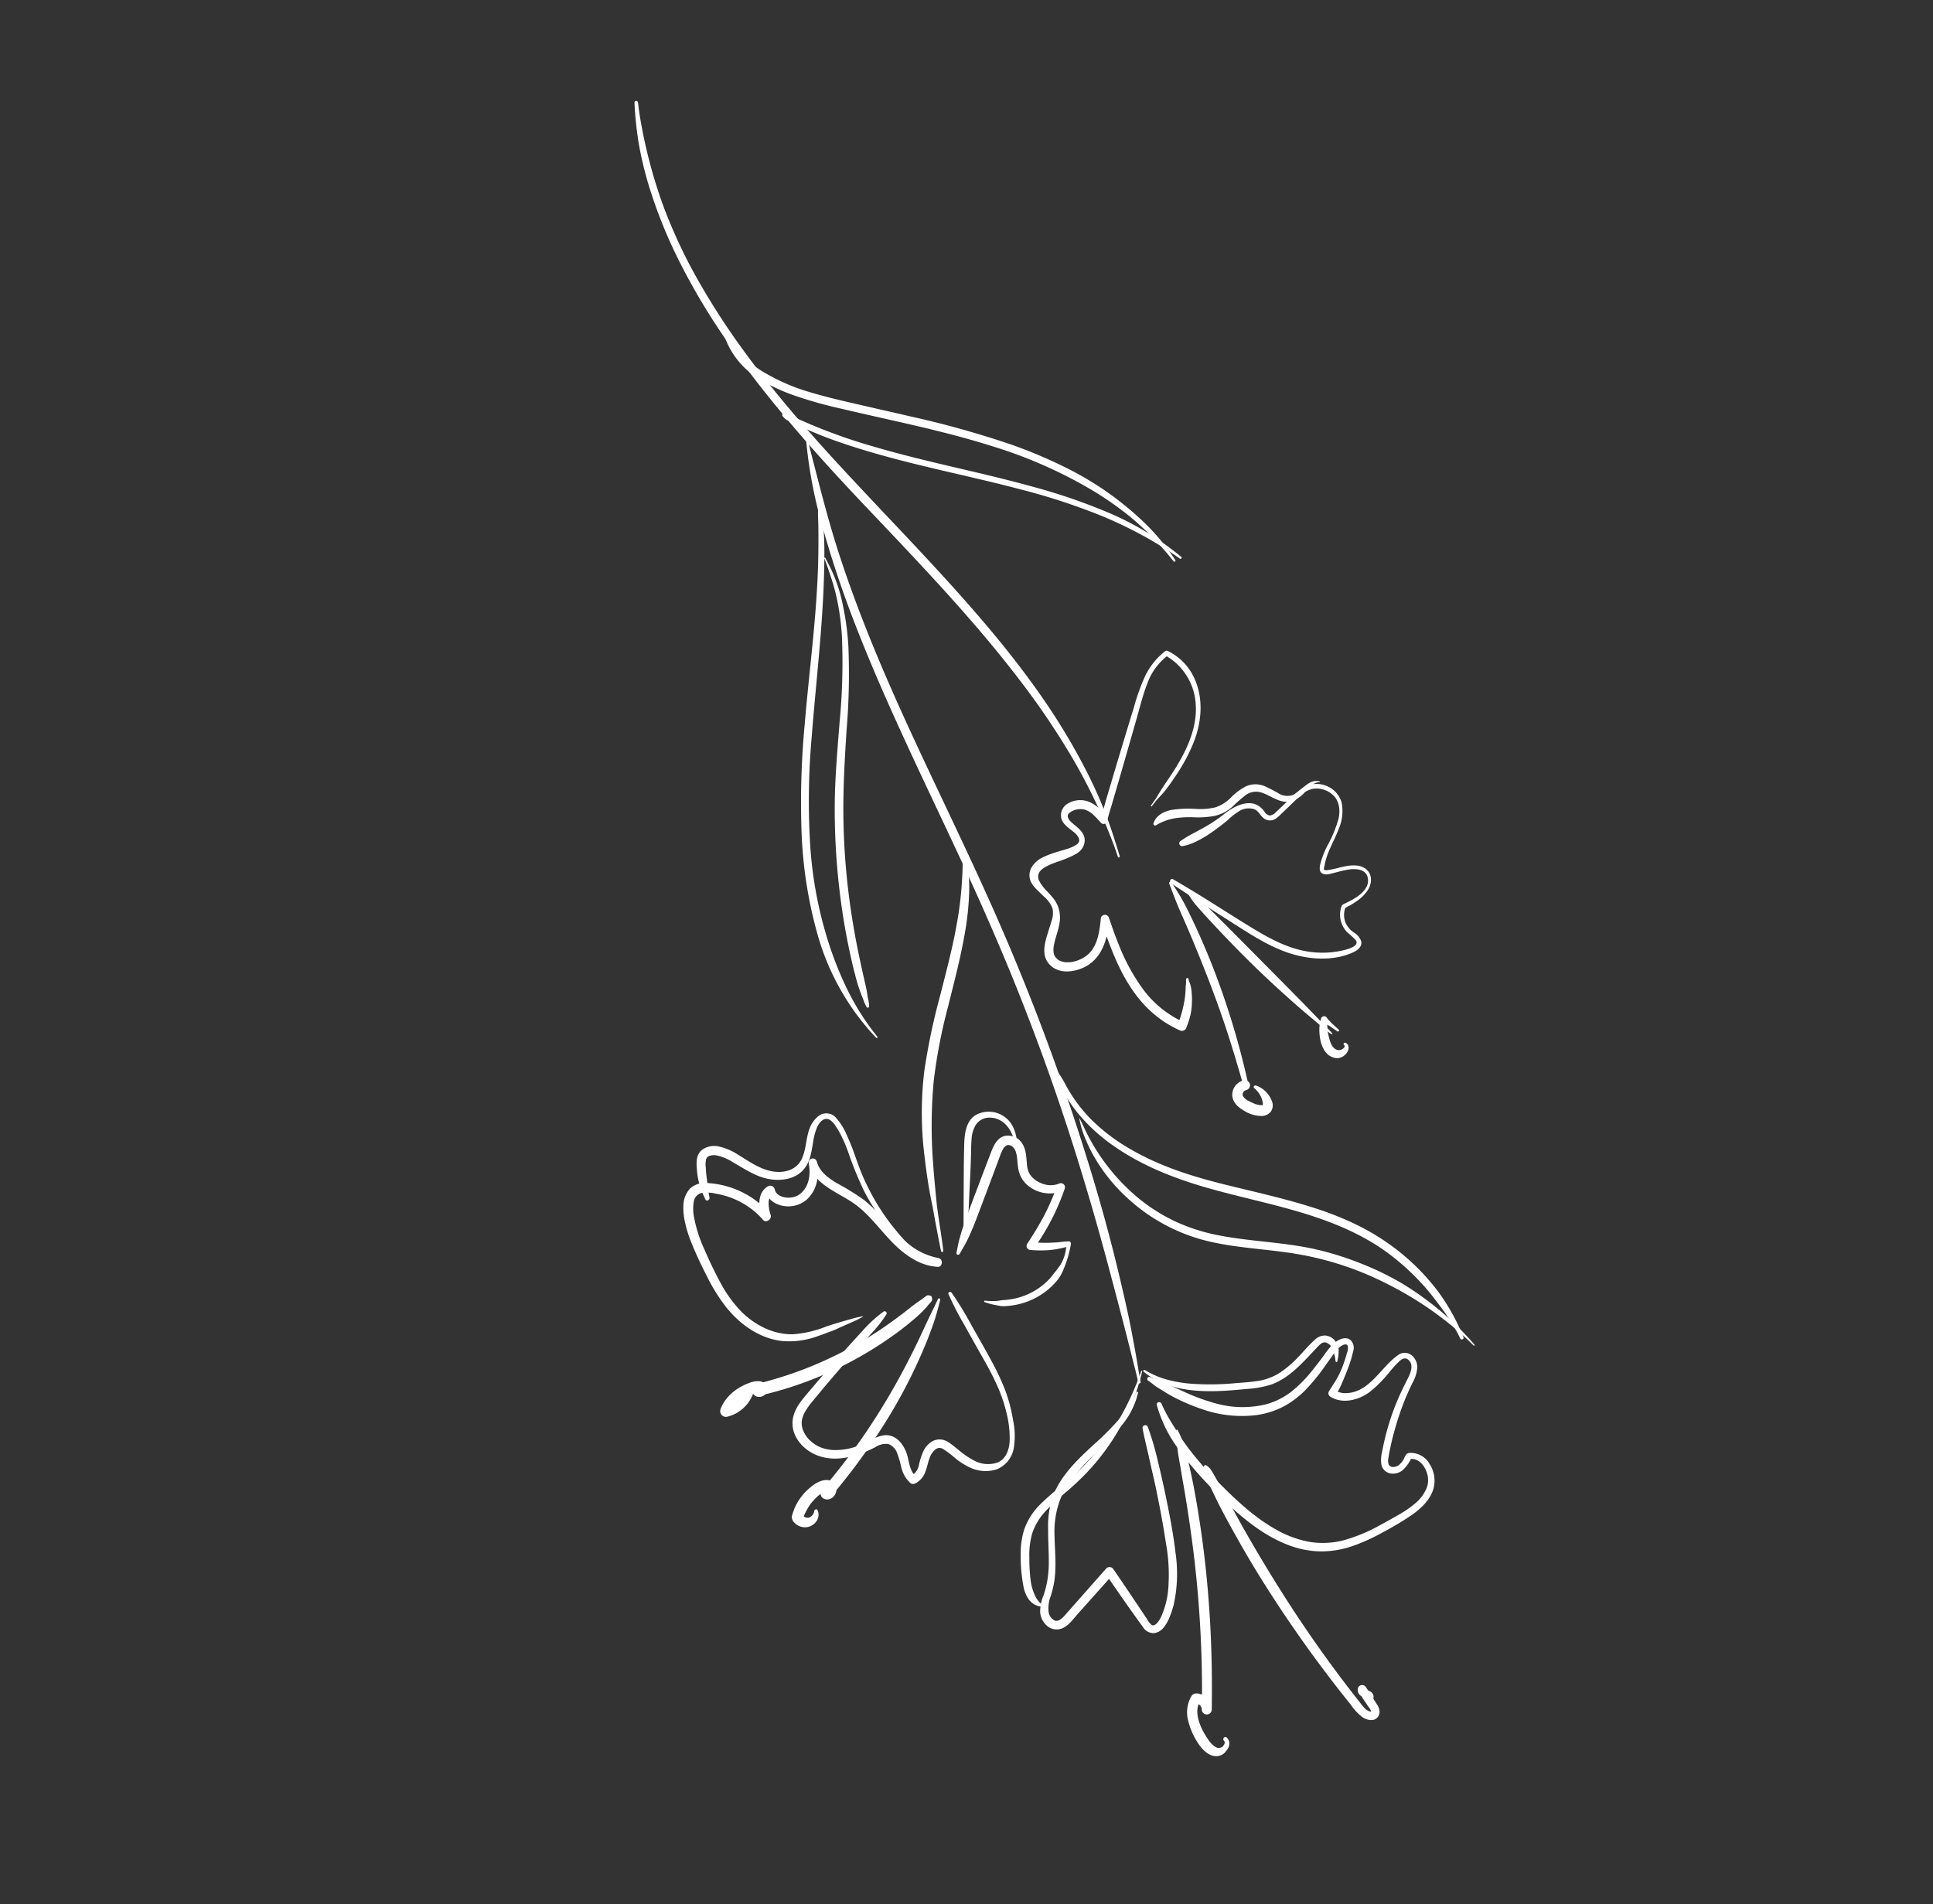 <svg xmlns="http://www.w3.org/2000/svg" xmlns:xlink="http://www.w3.org/1999/xlink" width="541.024" height="533.071" viewBox="0 0 541.024 533.071">
  <rect x="0" y="0" width="541.024" height="533.071" fill="#333333" stroke="none"/>
  <defs>
    <clipPath id="clip-path">
      <rect id="Rectángulo_25" data-name="Rectángulo 25" width="460.549" height="299.414" fill="#fff"></rect>
    </clipPath>
  </defs>
  <g id="Grupo_34" data-name="Grupo 34" transform="translate(127.993 78.18) rotate(25)">
    <g id="Grupo_28" data-name="Grupo 28" transform="matrix(0.951, 0.309, -0.309, 0.951, 36.027, -103.061)" clip-path="url(#clip-path)">
      <path id="Trazado_146" data-name="Trazado 146" d="M.016.033A.017.017,0,0,0,.016,0a.017.017,0,0,0,0,.033" transform="translate(27.171 0)" fill="#fff"></path>
      <path id="Trazado_147" data-name="Trazado 147" d="M.157.837A97.648,97.648,0,0,0,9.123,8.6a103.8,103.8,0,0,0,9.791,6.467A136.172,136.172,0,0,0,40.191,24.96a183.732,183.732,0,0,0,22.907,6.7c7.9,1.8,15.891,3.158,23.917,4.238,8.119,1.094,16.271,1.91,24.436,2.561,8.485.678,16.989,1.134,25.482,1.675,8.74.556,17.478,1.159,26.195,2,8.6.828,17.188,1.862,25.705,3.309a215.68,215.68,0,0,1,25.009,5.647,157.11,157.11,0,0,1,23.722,9.04c1.852.893,3.722,1.8,5.506,2.823a.282.282,0,0,0,.285-.486c-3.671-2.112-7.319-4.207-11.136-6.049s-7.747-3.492-11.736-4.946A180.747,180.747,0,0,0,195.923,44.5c-8.478-1.79-17.067-3.084-25.675-4.064-8.663-.988-17.358-1.689-26.057-2.292-8.677-.6-17.362-1.1-26.04-1.7-8.1-.553-16.2-1.2-24.273-2.1-8-.889-15.971-2.033-23.873-3.557a202.71,202.71,0,0,1-23.192-5.827,143.264,143.264,0,0,1-21.69-8.823A139.735,139.735,0,0,1,5.341,3.718Q3.035,2,.863.13C.382-.286-.315.389.157.837" transform="translate(0 38.36)" fill="#fff"></path>
      <path id="Trazado_148" data-name="Trazado 148" d="M.023.135A130.1,130.1,0,0,0,21.312,16.029c7.572,4.641,15.383,8.895,23.352,12.812C52.658,32.77,60.79,36.41,68.985,39.894c8.31,3.532,16.682,6.91,25.066,10.26,8.342,3.334,16.692,6.645,25,10.062q12.775,5.258,25.339,11,13.027,5.985,25.78,12.555,12.653,6.52,25.006,13.6t24.418,14.6c8.082,5.059,16.161,10.129,24.153,15.33,1.912,1.244,3.874,2.445,5.729,3.77.36.258.7-.338.346-.593-1.945-1.391-3.812-2.9-5.727-4.337s-3.839-2.863-5.769-4.28c-3.829-2.806-7.771-5.459-11.714-8.1q-11.861-7.941-24.181-15.178-12.276-7.2-24.864-13.849T152.091,72q-12.858-6.073-25.977-11.569c-8.272-3.477-16.607-6.8-24.946-10.119C92.847,47,84.52,43.708,76.241,40.289c-8.2-3.389-16.354-6.9-24.39-10.672s-16-7.787-23.743-12.166C20.391,13.087,12.948,8.262,5.479,3.5,3.682,2.352,1.9,1.176.118.012A.079.079,0,0,0,.023.135" transform="translate(98.178 74.01)" fill="#fff"></path>
      <path id="Trazado_149" data-name="Trazado 149" d="M.064.378A21,21,0,0,1,1.858,2.257c.561.661,1.154,1.287,1.734,1.934C4.747,5.48,5.83,6.832,6.927,8.171a96.616,96.616,0,0,1,6,8.329C16.8,22.411,20.117,28.673,23.513,34.86A178.64,178.64,0,0,0,34.5,53.028a97.7,97.7,0,0,0,16.389,17.5c3.061,2.6,6.205,5.139,9.459,7.494.784.568,1.585,1.1,2.36,1.687q1.237.929,2.478,1.85,2.408,1.786,4.836,3.547c.781.57,1.565,1.132,2.368,1.674.29.2.649-.26.378-.49-3.044-2.585-6.24-5-9.326-7.533-1.542-1.267-3.011-2.628-4.512-3.949s-2.984-2.661-4.45-4.02A137.238,137.238,0,0,1,38.4,53.374,150.569,150.569,0,0,1,27.078,35.317c-3.452-6.215-6.8-12.487-10.715-18.431a79.707,79.707,0,0,0-6.352-8.48A43.736,43.736,0,0,0,6.431,4.678,32.349,32.349,0,0,0,2.409,1.418C1.709.963,1.015.51.329.035.124-.106-.118.212.064.378" transform="translate(209.808 129.019)" fill="#fff"></path>
      <path id="Trazado_150" data-name="Trazado 150" d="M6.156,50.091c6.915-1.126,13.793-2.441,20.681-3.717,6.285-1.166,12.7-2.287,18.406-5.316,4.833-2.565,9.373-6.582,11.443-11.756.473-1.182.675-2.748-.488-3.6a4.621,4.621,0,0,0-3.246-.42,6.51,6.51,0,0,1-3.5-.4,5.845,5.845,0,0,1-2.631-2.41,1.155,1.155,0,0,1-.25-.7,9.055,9.055,0,0,1,.411-1.226c.241-.786.461-1.579.625-2.385a11.043,11.043,0,0,0,.11-4.322c-.443-2.267-2.267-4.243-4.723-3.82-2.335.4-3.927,2.6-5.183,4.417a25.329,25.329,0,0,1-2.247,3.224c-.14.148-.441.486-.679.423-.263-.068-.536-.654-.671-.868a18.958,18.958,0,0,1-1.054-1.872c-1.286-2.665-1.907-5.577-3.031-8.3A12.521,12.521,0,0,0,25.62.976a7.114,7.114,0,0,0-6.13-.52,7.212,7.212,0,0,0-4.65,5.176,29.313,29.313,0,0,0-.488,4.875c-.107,1.7-.2,3.391-.32,5.084a2.533,2.533,0,0,1-.629,1.8,2.081,2.081,0,0,1-1.667.248,5.633,5.633,0,0,0-3.729.316C5.4,19.376,4.3,22.74,3.857,25.48A42.1,42.1,0,0,1,2.9,30.2c-.45,1.609-.974,3.2-1.512,4.785-.255.749-.518,1.494-.753,2.252-.245.791-.415,1.59-.608,2.395a.784.784,0,0,0,1.426.6,15.43,15.43,0,0,0,1.242-2.02A22.78,22.78,0,0,0,3.7,35.727a33.568,33.568,0,0,0,1.2-4.566c.311-1.614.6-3.228.806-4.86a17.378,17.378,0,0,1,.759-4.432,5.188,5.188,0,0,1,2.56-2.818c1.129-.46,2.327.1,3.489.058a2.845,2.845,0,0,0,2.723-2.2,10.473,10.473,0,0,0,.228-2.09q.077-1.334.153-2.668c.092-1.59.14-3.191.29-4.776a7.053,7.053,0,0,1,1.344-3.82,6.776,6.776,0,0,1,5.386-2.433c2.406.075,4.28,1.774,5.456,3.752A34.511,34.511,0,0,1,31,12.62,26.387,26.387,0,0,0,32.541,16.7c.471.953,1.291,2.761,2.6,2.54,1.191-.2,1.884-1.6,2.476-2.515.691-1.073,1.357-2.167,2.138-3.178C41,11.94,43.183,9.959,45.3,11.366c2.44,1.625,1.877,5.021,1.136,7.381-.238.759-.53,1.5-.8,2.247a2.128,2.128,0,0,0-.263,1.053,3.622,3.622,0,0,0,.438.934,6.942,6.942,0,0,0,2.346,2.448A7.369,7.369,0,0,0,51.542,26.5a26.733,26.733,0,0,1,3.246-.022c2.58.5-1.038,5.176-1.8,6.134a25.641,25.641,0,0,1-5.874,5.4C42.1,41.363,36.29,42.75,30.466,43.931c-6.585,1.334-13.207,2.493-19.78,3.885-1.622.343-3.241.714-4.861,1.071-.8.175-.446,1.331.331,1.2" transform="translate(252.866 46.48)" fill="#fff"></path>
      <path id="Trazado_151" data-name="Trazado 151" d="M26.471.012c-2.928,1.512-1.764,5.374-2.923,7.9a4.629,4.629,0,0,1-3.173,2.372,40.288,40.288,0,0,0-4.37,1.229,6.664,6.664,0,0,0-3.624,3.369,15.874,15.874,0,0,0-1.008,5.363,10.91,10.91,0,0,1-1.317,4.974,18.21,18.21,0,0,1-3.664,4.024,32.414,32.414,0,0,0-4.748,4.775c-1.342,1.8-2.223,4.165-1.2,6.32a.488.488,0,0,0,.884-.115,14.7,14.7,0,0,1,2.41-4.881,26.728,26.728,0,0,1,3.972-4.112,25.146,25.146,0,0,0,3.81-4.1,11.162,11.162,0,0,0,1.89-5.171,46.013,46.013,0,0,1,.513-5.068,4.905,4.905,0,0,1,2.531-3.382c2.495-1.309,5.832-1.222,7.721-3.656a7.937,7.937,0,0,0,1.272-5.039C25.456,3.28,25.336,1.3,26.6.184c.1-.085-.027-.226-.133-.172" transform="translate(243.544 47.345)" fill="#fff"></path>
      <path id="Trazado_152" data-name="Trazado 152" d="M27.116,35.533c-.072-.918-.188-1.847-.19-2.768s.013-1.844-.058-2.768c-.14-1.834-.391-3.649-.7-5.462a49.3,49.3,0,0,0-2.751-10.269c-2.34-5.781-6.453-10.9-12.394-13.208A15.727,15.727,0,0,0,.75.687a.706.706,0,0,0-.5.5,19.749,19.749,0,0,0,.691,9.086,58.246,58.246,0,0,0,3.619,8.405q4.571,9.383,9.216,18.732,1.3,2.6,2.593,5.2c.866,1.737,1.865,3.462,2.575,5.269l1.269-1.269a14.071,14.071,0,0,0-3.467-.565,8.763,8.763,0,0,0-3.661.709,6.73,6.73,0,0,0-3.656,4.215,3.8,3.8,0,0,0,1.68,4.443c1.442.741,3.151.426,4.695.325a5.882,5.882,0,0,1,2.112.123,1.92,1.92,0,0,1,.7.381,1.951,1.951,0,0,1,.361.4,1.684,1.684,0,0,1,.1.37c.007.035.017.165,0,0a1.516,1.516,0,0,1,.01.153c0,.132,0,.261-.012.393,0,.042-.028.182,0-.008-.013.08-.03.162-.048.241-.012.055-.025.11-.04.163-.082.3.108-.291-.047.117-.06.157-.093.316-.14.478s-.1.3-.157.446c-.022.062-.047.122-.072.182.09-.22-.037.082-.045.1-.593,1.281-1.384,2.446-2.07,3.676a25.116,25.116,0,0,0-1.99,4.128,6.961,6.961,0,0,0-.212,4.21,4.409,4.409,0,0,0,3.263,3.018,10.241,10.241,0,0,0,2.287.258c.771.012,1.56.025,2.358.048a8.276,8.276,0,0,1,4.153.811,6.419,6.419,0,0,1,2.2,2.775q.235.437.446.884c.04.083.08.167.118.251l.025.052c-.08-.187-.052-.117.087.207.078.168.168.333.25.5.313.635.611,1.277.924,1.914,1.152,2.347,2.718,4.96,5.542,5.391,3.97.6,6.941-2.8,8.2-6.2,1.5-4.08.092-8.315-2.24-11.773-.571-.846-1.187-1.66-1.807-2.47q-.8.8-1.6,1.6c8.788,4.723,18.2,9.518,28.455,9.136a30.324,30.324,0,0,0,8.737-1.624,1.294,1.294,0,0,0,.894-1.575,27.984,27.984,0,0,0-1.537-3.394A17.29,17.29,0,0,0,72.9,68.176a22.77,22.77,0,0,0-2.36-2.383,9.936,9.936,0,0,0-1.389-1.041c-.488-.3-1.093-.518-1.545-.858-.37-.278-.728.346-.363.62a6.874,6.874,0,0,1,.994,1.162c.346.425.693.838,1.051,1.254a21.059,21.059,0,0,1,1.845,2.506,32.7,32.7,0,0,1,2.948,5.757q.447-.787.894-1.575a29.109,29.109,0,0,1-14.437,1.106,55.163,55.163,0,0,1-13.583-4.46c-2.49-1.142-4.9-2.415-7.309-3.712a1.2,1.2,0,0,0-1.419.183,1.17,1.17,0,0,0-.183,1.419c2.225,2.909,4.8,6.417,4.273,10.23a9.522,9.522,0,0,1-1.777,4.23,8.081,8.081,0,0,1-.793.878,4.443,4.443,0,0,1-.833.674c-.145.093-.295.182-.446.263-.077.04-.153.075-.23.115-.355.183.13-.045-.09.043a5.03,5.03,0,0,1-.535.178c-.08.022-.162.042-.243.058-.058.013-.411.052-.142.03a7.9,7.9,0,0,1-.866,0c-.236,0,.01,0,.057.01-.078-.015-.157-.028-.235-.045-.152-.033-.3-.082-.448-.127-.281-.088.178.108-.152-.063-.107-.055-.213-.112-.316-.173s-.2-.135-.3-.2c-.25-.163.153.13.008,0-.058-.05-.117-.1-.175-.15a6.388,6.388,0,0,1-.591-.61c-.067-.078-.27-.341-.107-.123-.1-.133-.2-.268-.291-.406a16.723,16.723,0,0,1-.968-1.63c-.62-1.162-1.144-2.376-1.834-3.5a9.972,9.972,0,0,0-2.631-3.066,8.322,8.322,0,0,0-3.636-1.544c-1.432-.265-2.9-.22-4.33-.42a10.128,10.128,0,0,1-2.01-.468c-.068-.025-.135-.05-.2-.077.168.068-.037-.017-.077-.037-.137-.07-.271-.14-.4-.22-.067-.042-.35-.261-.17-.108-.127-.108-.233-.23-.353-.345-.038-.037-.142-.185.007.013a1.959,1.959,0,0,1-.118-.165c-.085-.135-.162-.271-.238-.411-.092-.167.062.182-.005,0-.032-.093-.065-.183-.092-.278-.045-.15-.072-.3-.1-.456.062.288,0,0-.005-.125s-.007-.253,0-.381c0-.145.018-.29.032-.435.02-.2-.07.325,0,.007.018-.082.03-.165.047-.246a11.917,11.917,0,0,1,.556-1.78c.033-.087.068-.173.1-.261.015-.037.108-.258.042-.1-.08.188.07-.158.068-.155.032-.072.063-.142.095-.212.148-.321.3-.638.461-.953.321-.64.675-1.261,1-1.9.068-.137.123-.278.188-.418-.1.215-.007.028.013-.01.082-.157.152-.318.226-.476.155-.328.306-.658.45-.989a17.892,17.892,0,0,0,.738-1.907c.08-.26.147-.523.2-.789a4.532,4.532,0,0,0,.092-.495c.005-.048-.008-.611-.008-.37,0,.153.012-.127.012-.158a4.2,4.2,0,0,0-1.212-2.931c-1.091-1.084-2.688-1.151-4.133-1.089-.753.032-1.507.1-2.262.065a2.461,2.461,0,0,1-1.456-.445.873.873,0,0,1-.36-.61,1.787,1.787,0,0,1,.017-.688,4.762,4.762,0,0,1,.9-1.982,5.01,5.01,0,0,1,1.477-1.337,6.015,6.015,0,0,1,2.908-.638c1.033,0,2.075.1,3.1.185a1.038,1.038,0,0,0,.891-1.55c-.908-1.464-1.614-3.068-2.388-4.6Q17.3,40.212,16.156,37.94q-2.311-4.589-4.646-9.165c-1.542-3.019-3.074-6.042-4.626-9.056-1.4-2.73-2.921-5.436-4.047-8.3A17,17,0,0,1,1.629,1.564q-.25.25-.5.5A16.775,16.775,0,0,1,16.917,6.54c4.658,4.517,6.7,11.025,7.886,17.237.365,1.9.615,3.817.943,5.721.168.974.361,1.924.576,2.888.231,1.039.346,2.093.483,3.148.025.193.326.2.311,0" transform="translate(213.252 48.945)" fill="#fff"></path>
      <path id="Trazado_153" data-name="Trazado 153" d="M.181.667C1.939,1.524,3.68,2.4,5.452,3.23c1.75.818,3.541,1.56,5.314,2.327,3.581,1.55,7.135,3.171,10.667,4.828,7.056,3.309,14.031,6.8,20.821,10.635q5.7,3.218,11.295,6.61c-.11-.143-.22-.286-.33-.428a.2.2,0,0,1,0,.118L54.7,26.194a.405.405,0,0,1-.11-.025,1.449,1.449,0,0,0-1.6.653,4.136,4.136,0,0,0,.135,4.688c1.311,1.782,3.527,1.9,5.534,1.437a9.334,9.334,0,0,0,4.9-2.37,3.48,3.48,0,0,0,1.013-2.483,3.08,3.08,0,0,0-1.84-2.478,7.31,7.31,0,0,0-6.179-.163c-.43.18-.438.909.122.889A6.762,6.762,0,0,1,61.219,27.7a4.961,4.961,0,0,1,.46.438c-.065-.068-.035-.062-.048-.172,0,.082,0,.163,0,.246.033-.192.032-.2-.007-.035-.055.158-.053.155.005-.013a2.3,2.3,0,0,1-.137.22c.175-.246-.073.058-.122.1-.07.067-.14.13-.213.192.117-.087.1-.077-.043.028a8.31,8.31,0,0,1-.964.58c-.065.033-.132.065-.2.095l-.03.012c-.223.083-.45.163-.674.241-.428.148-.859.288-1.3.4a3.565,3.565,0,0,1-2.23.038c.415.165-.308-.25.023.015a3.438,3.438,0,0,1-.263-.253c-.107-.125-.108-.125,0,0-.047-.07-.09-.142-.132-.215-.072-.15-.077-.148-.015,0-.032-.078-.058-.16-.083-.24-.028-.1-.083-.378-.05-.118a2.78,2.78,0,0,1-.008-.513c-.02.316.055-.177.082-.253-.088.256.123-.193.163-.253a1.4,1.4,0,0,0,0-1.434l.077.188a1.188,1.188,0,0,0-1.715-.7c-.06.057-.087.058-.078,0l.553.073a221.814,221.814,0,0,0-20-12.219A203.469,203.469,0,0,0,13.021,4.129c-2.03-.819-4.07-1.62-6.144-2.328C4.769,1.08,2.617.549.457.011.078-.084-.2.482.181.667" transform="translate(258.492 96.305)" fill="#fff"></path>
      <path id="Trazado_154" data-name="Trazado 154" d="M.178.892A20.868,20.868,0,0,0,5.557,2c1.839.2,3.682.336,5.526.471q5.486.4,10.977.63c7.376.321,14.774.32,22.153.107,2.1-.062,4.205-.168,6.307-.281s4.227-.165,6.315-.416a.187.187,0,0,0,0-.375c-1.854-.185-3.732-.208-5.591-.3s-3.724-.213-5.586-.29c-3.682-.153-7.361-.325-11.043-.461C27.249.8,19.884.484,12.517.234,10.435.163,8.355.066,6.273.025a24.016,24.016,0,0,0-6.1.386c-.261.063-.212.4,0,.481" transform="translate(263.771 94.381)" fill="#fff"></path>
      <path id="Trazado_155" data-name="Trazado 155" d="M5.835.2l-2.2.02c-.365,0-.724-.02-1.088-.04S1.812.142,1.442.114l.195.025A3.377,3.377,0,0,0,.888,0,.887.887,0,0,0,.118.442a.915.915,0,0,0,0,.9A13.277,13.277,0,0,0,.773,2.5,9.449,9.449,0,0,0,1.73,3.741,15.093,15.093,0,0,0,3.884,5.7,9.394,9.394,0,0,0,6.375,7.028,4.877,4.877,0,0,0,9.4,7.19a4.485,4.485,0,0,0,.929-.4,2.938,2.938,0,0,0,.3-.2,2.715,2.715,0,0,0,.441-.361,3.375,3.375,0,0,0,.438-.591,1.942,1.942,0,0,0,.112-.22,2.622,2.622,0,0,0,.183-.455l-.1.243a2.427,2.427,0,0,0,.187-.628,4.718,4.718,0,0,0,.062-.646,3.5,3.5,0,0,0-.137-.984,1.975,1.975,0,0,0-1.137-1.374,1.351,1.351,0,0,0-.933.023.377.377,0,0,0-.266.411.37.37,0,0,0,.366.325c.037,0,.075,0,.112,0,.1,0-.077-.017,0,0a1.527,1.527,0,0,1,.177.048c.067.022-.09-.05-.048-.02a.252.252,0,0,0,.03.015l.078.045a.208.208,0,0,0,.037.027s-.1-.087-.062-.045c.022.02.043.038.065.06s.083.1.015.013,0-.008.01.017l.047.077c.012.028.057.128.01.015s0,0,0,.025l.025.083a1.324,1.324,0,0,1,.04.2c-.008-.057-.015-.115-.023-.173a2.206,2.206,0,0,1-.007.583c.012-.068.018-.135.03-.2a3.059,3.059,0,0,1-.2.726c.028-.072.06-.143.09-.215a2.771,2.771,0,0,1-.145.29c-.053.1-.125.183-.178.28.053-.068.107-.137.157-.2-.093.112-.172.23-.262.345l.162-.21a2.28,2.28,0,0,1-.395.4l.227-.175a3.568,3.568,0,0,1-.776.446l.283-.12a3.226,3.226,0,0,1-.774.207c.108-.013.218-.028.326-.043a4.535,4.535,0,0,1-1.134-.015l.336.045A5.43,5.43,0,0,1,6.73,4.465l.3.128a10.264,10.264,0,0,1-1.5-.818c-.495-.318-.988-.63-1.457-.989.083.062.162.125.241.187a13.935,13.935,0,0,1-1.451-1.3C2.408,1.206,1.938.762,1.515.262q-.195.744-.391,1.489a3.449,3.449,0,0,0,.689-.266l-.177.073c.355-.083.714-.153,1.069-.23s.7-.152,1.056-.2L5.919.808A.306.306,0,0,0,6.142.467.311.311,0,0,0,5.835.2" transform="translate(315.456 94.339)" fill="#fff"></path>
      <path id="Trazado_156" data-name="Trazado 156" d="M10.583.893A83.49,83.49,0,0,0,19.6,4.137c3.049.983,6.1,1.978,9.156,2.924C34.4,8.807,39.967,10.7,44.926,14a28.766,28.766,0,0,1,6.237,5.3c1.559,1.867,2.713,4.363,1.6,6.743A8.141,8.141,0,0,1,47.549,30.1a23.029,23.029,0,0,1-4.3.724c-1.491.132-3.016.153-4.488.431a4.3,4.3,0,0,0-3.322,2.675,6.209,6.209,0,0,0-.05,3.765,18.789,18.789,0,0,0,1.715,3.734,4.515,4.515,0,0,1,.528,3.917l1.149-.874c-2.666.082-4.575-2.18-6.841-3.226-2.443-1.127-5.519-1.432-7.5.754a10.242,10.242,0,0,0-1.864,3.572,29.709,29.709,0,0,1-1.441,3.476,17.694,17.694,0,0,1-4.532,5.907,12.122,12.122,0,0,1-1.457,1,9.786,9.786,0,0,1-1.431.708,9.225,9.225,0,0,1-3.1.626,7.839,7.839,0,0,1-2.939-.413c-.1-.033-.21-.068-.315-.107,0,0-.4-.162-.177-.065a7.108,7.108,0,0,1-1.357-.774,5.04,5.04,0,0,1-.438-.381,4.161,4.161,0,0,1-.871-1.081,7.113,7.113,0,0,1-.738-1.752,19.329,19.329,0,0,1-.565-4.054q-.312-4.836-.51-9.681-.23-5.483-.331-10.973c-.035-1.867-.038-3.734-.068-5.6a37.369,37.369,0,0,0-.565-5.551.581.581,0,0,0-1.112,0,38.23,38.23,0,0,0-.6,5.134c-.083,1.652-.01,3.326,0,4.98q.038,5.074.185,10.149.145,4.961.4,9.919C.774,50,.76,53.274,2.372,55.882c2.68,4.335,8.532,4.816,12.813,2.8,4.97-2.335,7.869-7.551,9.651-12.49a5.34,5.34,0,0,1,2.028-3.1,4.154,4.154,0,0,1,3.546.145A30.1,30.1,0,0,1,34.1,45.43a8.542,8.542,0,0,0,4.685,1.424,1.248,1.248,0,0,0,1.149-.874,5.794,5.794,0,0,0-.162-4.312c-.473-1.2-1.3-2.48-1.737-3.556a5.409,5.409,0,0,1-.476-2.881c-.03.216.047-.19.045-.185a3.023,3.023,0,0,1,.11-.361c-.075.195.083-.165.083-.165-.018.033.195-.3.112-.192s.177-.193.152-.168.291-.251.158-.15a2.5,2.5,0,0,1,1.009-.413,34.644,34.644,0,0,1,4.218-.41,18.922,18.922,0,0,0,4.706-.906,10.18,10.18,0,0,0,5.756-4.7,7.8,7.8,0,0,0-.393-7.363,20.985,20.985,0,0,0-5.7-5.884,43.867,43.867,0,0,0-7.438-4.666,70.361,70.361,0,0,0-8.555-3.4c-3.412-1.151-6.853-2.213-10.29-3.287A95.921,95.921,0,0,0,10.956.008c-.5-.095-.908.641-.373.884" transform="translate(281.314 222.287)" fill="#fff"></path>
      <path id="Trazado_157" data-name="Trazado 157" d="M59.788,26.511a27.106,27.106,0,0,0-1.569,2.27l-1.364,2.27c-.918,1.527-1.814,3.051-2.648,4.625a31.277,31.277,0,0,1-5.246,7.816c-4.017,3.987-9.922,5.562-15.463,5.263a37.137,37.137,0,0,1-9.777-2.073c-3.091-1.039-6.129-2.273-9.118-3.572a38.428,38.428,0,0,1-8.23-4.573,11.954,11.954,0,0,1-2.951-2.976,3.04,3.04,0,0,1-.3-3.362,10.138,10.138,0,0,1,3.119-2.691,23.3,23.3,0,0,1,3.874-2.062,22.229,22.229,0,0,1,8.625-1.717c.721.005,1.439.048,2.155.123,1.351.142,1.73-1.845.666-2.461a10.33,10.33,0,0,1-2.794-2.152,4.386,4.386,0,0,1-.679-1.087A2.3,2.3,0,0,1,18,18.772l-1.9.774c2.683,1.715,6.184.278,8.065-1.963a7.7,7.7,0,0,0,1.849-4.442,9.364,9.364,0,0,0-1.2-5.119,13.258,13.258,0,0,0-4.04-4.395L19.6,5.645c5.251,3.269,11.588.14,17.1-.545,6.488-.806,12.94,1.226,19.435.593a21.092,21.092,0,0,0,4.91-1.011,14.656,14.656,0,0,0,4.6-2.543c1.1-.9-.325-2.711-1.514-1.962a18.781,18.781,0,0,1-7.6,2.721A40.068,40.068,0,0,1,48,2.869a61.111,61.111,0,0,0-9.977-.395A67.91,67.91,0,0,0,29.138,4.22c-2.783.6-5.829,1.008-8.36-.593a1.183,1.183,0,0,0-1.6.42,1.2,1.2,0,0,0,.418,1.6c2.115,1.524,3.942,3.96,4.032,6.622a5.591,5.591,0,0,1-.212,1.82,2.973,2.973,0,0,1-.245.631,6.876,6.876,0,0,1-.511.859,4.338,4.338,0,0,1-.441.533,6.828,6.828,0,0,1-.678.64,5.468,5.468,0,0,1-.553.385c-.13.078-.26.153-.393.223a2.668,2.668,0,0,0-.285.143,5.886,5.886,0,0,1-.884.27c-.06.013-.12.023-.178.033.177-.028,0,0-.088,0-.138,0-.275.01-.413,0-.078,0-.157-.01-.233-.017.128.012.1.02-.012-.007-.152-.037-.3-.078-.45-.118-.012,0-.193-.07-.067-.018s-.095-.047-.117-.058a4.274,4.274,0,0,1-.463-.286,1.307,1.307,0,0,0-1.9.774c-.944,3.449,2.063,6.037,4.726,7.587q.335-1.232.668-2.461A25.246,25.246,0,0,0,2.585,28.869,6.231,6.231,0,0,0,.009,33.307a7.2,7.2,0,0,0,1.834,4.76,17.329,17.329,0,0,0,3.785,3.312,33.7,33.7,0,0,0,4.3,2.491,103.473,103.473,0,0,0,9.688,4.015,51.222,51.222,0,0,0,10.417,2.881c6.249.913,12.985.023,18.121-3.9A23.075,23.075,0,0,0,54.334,39.2c.415-.769.808-1.549,1.194-2.332.4-.818.861-1.629,1.2-2.473.723-1.772,1.494-3.526,2.243-5.288a25.963,25.963,0,0,0,.9-2.556c.018-.055-.055-.077-.085-.037" transform="translate(218.836 217.531)" fill="#fff"></path>
      <path id="Trazado_158" data-name="Trazado 158" d="M67.141,12.235a72.948,72.948,0,0,1-12.277-.655A61.009,61.009,0,0,1,43.021,8.793c-1.892-.65-3.759-1.362-5.582-2.19-1.79-.814-3.531-1.734-5.278-2.635a59.335,59.335,0,0,0-5.4-2.525A16.993,16.993,0,0,0,21.314,0a3.579,3.579,0,0,0-3.82,2.661,7.874,7.874,0,0,0,.578,4.77c1.146,2.681,3.341,4.876,4.173,7.694.9,3.043-.761,5.887-3.219,7.667-3.114,2.257-6.978,2.686-10.642,3.461A16.263,16.263,0,0,0,3.005,28.15,5.911,5.911,0,0,0,.033,32.17c-.271,2.1,1.2,3.614,2.643,4.9a20.728,20.728,0,0,0,4.841,3.412q1.316.63,2.673,1.161c.718.281,1.044-.781.493-1.171-1.517-1.069-2.894-2.313-4.328-3.489q-1.127-.922-2.167-1.94a6.561,6.561,0,0,1-1.509-1.775,1.437,1.437,0,0,1,.092-1.407,4.208,4.208,0,0,1,1.276-1.336,13.864,13.864,0,0,1,4.83-1.77c3.636-.873,7.484-1.416,10.653-3.549C22.27,23.363,24.63,20.457,24.6,17c-.025-3.061-1.907-5.522-3.5-7.971a14.875,14.875,0,0,1-1.884-3.712c-.4-1.292-.475-3.239,1.146-3.675a4.852,4.852,0,0,1,2.25.073,23.624,23.624,0,0,1,2.735.768,41.319,41.319,0,0,1,5.181,2.283A97.249,97.249,0,0,0,41.046,9.619a57.55,57.55,0,0,0,23.129,3.337q1.486-.092,2.966-.253c.293-.032.308-.48,0-.468" transform="translate(213.859 208.551)" fill="#fff"></path>
      <path id="Trazado_159" data-name="Trazado 159" d="M28.271,39.778a19.162,19.162,0,0,0,2.79-1.492c.418-.271.851-.52,1.264-.8a7.587,7.587,0,0,0,1.256-1.2,20.168,20.168,0,0,0,5.3-11.641,18.945,18.945,0,0,0,.052-3.324,11.819,11.819,0,0,0-.828-3.346,29.827,29.827,0,0,0-3.291-6.528.649.649,0,0,0-1.009-.132c-.266.338-.586.621-.874.938s-.546.666-.831.989c-.59.668-1.219,1.3-1.845,1.932a29.217,29.217,0,0,1-3.9,3.324l1.727.991A64.873,64.873,0,0,0,22.91,1.136a1.153,1.153,0,0,0-1.982,0A6.354,6.354,0,0,1,18.082,4.21q-.24.132-.49.25c-.073.035-.148.068-.223.1.18-.077-.06.022-.1.037-.36.132-.723.246-1.094.343-.173.045-.35.085-.526.118-.1.018-.195.035-.293.052.053-.008.233-.022-.02,0a8.113,8.113,0,0,1-1.172.037c-.157-.007-.31-.02-.465-.037.258.028-.276-.053-.346-.07a6.068,6.068,0,0,1-.989-.306c.225.093-.008-.008-.062-.037-.087-.045-.173-.087-.256-.133-.163-.088-.321-.187-.475-.288a8.085,8.085,0,0,1-1.011-.8C9.144,2.239,7.79.78,5.93.224A4.711,4.711,0,0,0,.747,1.751c-1.326,1.8-.633,4.1.123,5.97Q3.491,14.2,6.145,20.67q1.539,3.75,3.151,7.464c.523,1.207,1.134,2.37,1.735,3.539s1.342,2.257,2.005,3.381a.486.486,0,0,0,.884-.373c-.281-1.122-.523-2.257-.816-3.376s-.674-2.223-1.053-3.311c-.743-2.133-1.622-4.233-2.48-6.322q-2.638-6.428-5.3-12.845c-.416-1-.876-2-1.232-3.019A6.755,6.755,0,0,1,2.709,4.56c-.038-.253-.01.286-.012-.157,0-.1-.007-.195,0-.293a2.393,2.393,0,0,1,.018-.29c-.032.212.065-.212.065-.208a1.167,1.167,0,0,1,.212-.4c.117-.175-.122.12.025-.025.073-.073.143-.148.221-.215-.18.153.162-.087.235-.13.206-.125.078-.038.015-.015a3.212,3.212,0,0,1,.353-.11c-.013,0,.381-.077.188-.047s.208-.013.2-.013c.168-.008.333,0,.5.007.256.007.085.008.022,0,.1.017.2.038.3.063.08.018.16.04.238.063.048.015.335.118.255.085A7.787,7.787,0,0,1,7.516,4.227c.713.626,1.4,1.269,2.16,1.842a7.82,7.82,0,0,0,4.543,1.61A9.646,9.646,0,0,0,22.91,2.3H20.929a65.951,65.951,0,0,1,2.983,8.49A88.8,88.8,0,0,1,25.823,19.8a1.129,1.129,0,0,0,.8.8,1.2,1.2,0,0,0,1.117-.295A31.71,31.71,0,0,0,31.7,16.619,24.937,24.937,0,0,0,33.4,14.454c.25-.348.5-.7.733-1.064.258-.411.438-.869.675-1.292l-1.009.13A11.711,11.711,0,0,1,36.621,17.6a27.184,27.184,0,0,1,.32,3.114,17.982,17.982,0,0,1,.1,3.083,18.894,18.894,0,0,1-4.315,10.822q-.507.622-1.063,1.2c-.406.426-.713.919-1.107,1.356a16.977,16.977,0,0,1-2.51,2.228.219.219,0,0,0,.22.378" transform="translate(272.595 178.129)" fill="#fff"></path>
      <path id="Trazado_160" data-name="Trazado 160" d="M21.631,31.6q-3.575-4.2-7.148-8.407c-2.383-2.8-4.733-5.634-7.166-8.39C6.2,13.533,5.024,12.294,3.978,10.963A8.726,8.726,0,0,1,2.108,7.3a4.55,4.55,0,0,1,.741-3.459,6.011,6.011,0,0,1,2.808-2.05c3.134-1.119,6.435.446,8.862,2.4.245.2.581-.117.353-.353C12.738,1.635,9.809-.33,6.6.047A7.541,7.541,0,0,0,.228,5.1C-.8,8.535,1.888,11.674,4,14.039c2.6,2.916,5.248,5.784,7.9,8.65q4.479,4.841,8.961,9.683c.483.521,1.222-.243.773-.773" transform="translate(263.09 176.116)" fill="#fff"></path>
      <path id="Trazado_161" data-name="Trazado 161" d="M.018.429c.635,1.9,1.192,3.827,1.8,5.737C2.421,8.092,3.069,10,3.682,11.926c1.242,3.894,2.371,7.836,3.389,11.794a185.3,185.3,0,0,1,4.51,23.91Q12.415,54.592,12.7,61.6a1.6,1.6,0,0,0,2,1.525c2.548-.763,1.992-4.6-.461-5.071-2.745-.526-3.982,2.615-4.3,4.758a15.808,15.808,0,0,0,.6,7.639,18.34,18.34,0,0,0,.716,1.689,3.432,3.432,0,0,0,.571.944,2.17,2.17,0,0,0,1.3.528,4.122,4.122,0,0,0,3.281-1.083c1.755-1.665,1.675-4.89-.728-5.877-.511-.21-.766.5-.486.834a2.293,2.293,0,0,1,.137,2.367,2.131,2.131,0,0,1-.9.638c-.04.012-.46.1-.147.062a2.55,2.55,0,0,1-.406.007c-.1,0-.461-.093-.12,0a3.921,3.921,0,0,1-.385-.115l.946.728a11.011,11.011,0,0,1-.663-1.757,19.148,19.148,0,0,1-.488-2c-.015-.085-.075-.465-.067-.4s-.035-.321-.043-.408q-.047-.5-.06-1a15.43,15.43,0,0,1,.095-2.183c-.028.241.048-.316.045-.3.028-.168.057-.335.092-.5a6.793,6.793,0,0,1,.212-.768c.023-.07.05-.138.077-.207-.058.137-.063.153-.015.052s.12-.206.172-.313c.147-.293-.137.082.083-.117a2.24,2.24,0,0,1,.193-.183l-.108.095c.158-.083.152-.087-.022-.007l.128-.038c-.088.017-.565-.04-.371.02-.22-.1-.276-.122-.172-.058s.055.03-.137-.1c.236.193-.17-.28-.012-.015s-.1-.328-.01-.022c.082.286.007-.363-.01-.057l.035-.248c-.035.12-.028.108.023-.035a.937.937,0,0,1,.565-.548l2,1.525a179.786,179.786,0,0,0-2.9-25.029A146.376,146.376,0,0,0,6.383,12.753c-.8-2.16-1.667-4.287-2.593-6.4S1.745,2.2.646.165A.345.345,0,0,0,.018.429" transform="translate(290.668 225.766)" fill="#fff"></path>
      <path id="Trazado_162" data-name="Trazado 162" d="M22.162.063a.65.65,0,0,0-.1.077,1.057,1.057,0,0,0-.751.753c-.251,1.714-.729,3.394-.973,5.113-.246,1.744-.556,3.472-.871,5.2q-.942,5.179-2.378,10.247-1.454,5.089-3.407,10.012c-.7,1.755-1.231,3.041-1.963,4.678s-1.5,3.242-2.308,4.835A112.781,112.781,0,0,1,3.367,51.363a1.709,1.709,0,0,0,0,1.705,1.915,1.915,0,0,0,3.1.336,2.331,2.331,0,0,0,.395-2.76,2.339,2.339,0,0,0-3.307-.5,6.156,6.156,0,0,0-1.865,2.383C.031,55.733-.639,59.77.752,63.192a1.641,1.641,0,0,0,1.329,1.146,1.626,1.626,0,0,0,1.592-.763A10.32,10.32,0,0,0,4.238,53.36c-.2-.388-.714-.1-.656.276a9.787,9.787,0,0,1-.361,4.37,11.5,11.5,0,0,1-2.057,3.632l2.671.7c-.143-.5-.24-1-.336-1.5-.025-.133-.05-.268-.073-.4-.055-.3,0,.062-.017-.125-.025-.245-.047-.491-.057-.738a11.933,11.933,0,0,1,.042-1.655c.01-.112.022-.222.035-.331-.035.276.018-.09.027-.14.047-.275.1-.55.168-.821a9.107,9.107,0,0,1,1.068-2.736c.128-.22.266-.433.4-.646.275-.43-.107.09.077-.112a2.188,2.188,0,0,1,.278-.278c.028.022-.293.143-.325.147q-.507.1-.706-.649c-.518-.213-.709-.531-.571-.951-.052.215.052-.135.072-.17.182-.213.228-.273.142-.182q-.839.839,2.225.313v1.705a102.588,102.588,0,0,0,10.235-19.2,105.25,105.25,0,0,0,5.944-20.509c.376-2.057.651-4.132.878-6.21.1-.964.15-1.922.17-2.893.02-1.028-.082-2.048-.09-3.076a1.064,1.064,0,0,0-.533-.929A.31.31,0,0,1,22.71.134a.459.459,0,0,0-.548-.072" transform="translate(266.389 226.883)" fill="#fff"></path>
      <path id="Trazado_163" data-name="Trazado 163" d="M.364,47.268a4.5,4.5,0,0,0,1.454.035c.47-.12.933-.271,1.4-.413q1.391-.42,2.771-.878,2.76-.912,5.474-1.959c3.626-1.387,7.176-2.994,10.675-4.673C29.187,36,36.025,32.186,42.815,28.305s13.536-7.839,20.431-11.531A176.508,176.508,0,0,1,84.093,7.062a114.6,114.6,0,0,1,21.88-6.01q1.461-.24,2.931-.426c.386-.048.411-.646,0-.625a81.726,81.726,0,0,0-22.4,4.493,161.111,161.111,0,0,0-21.137,9.334c-6.931,3.6-13.7,7.5-20.474,11.375-6.823,3.9-13.664,7.769-20.7,11.266A152.18,152.18,0,0,1,2.784,45.332c-.461.148-.928.283-1.389.433a4.63,4.63,0,0,0-1.221.8.378.378,0,0,0,.19.7" transform="translate(89.905 27.803)" fill="#fff"></path>
      <path id="Trazado_164" data-name="Trazado 164" d="M135.872,1.772A60.854,60.854,0,0,0,121.763,0a90.486,90.486,0,0,0-14.137,1.034A92.269,92.269,0,0,0,93.58,4.411,132.372,132.372,0,0,0,80.117,9.469,267.393,267.393,0,0,0,54.133,22.945c-4.268,2.451-8.513,4.943-12.778,7.4-4.07,2.345-8.137,4.725-12.36,6.785a54.732,54.732,0,0,1-12.835,4.62,29.839,29.839,0,0,1-12.625.261,21.071,21.071,0,0,1-3.131-1c-.35-.142-.565.418-.251.6a22.482,22.482,0,0,0,12.515,2.963,31.423,31.423,0,0,0,6.7-1.237,54.425,54.425,0,0,0,6.417-2.265,116.716,116.716,0,0,0,12.492-6.377c4.277-2.435,8.518-4.93,12.769-7.409,8.432-4.92,16.912-9.784,25.742-13.964A128.843,128.843,0,0,1,103.845,3.7,93.074,93.074,0,0,1,118,1.532a84.67,84.67,0,0,1,14.071.333q1.826.187,3.641.48c.368.058.536-.478.158-.573" transform="translate(62.337 27.826)" fill="#fff"></path>
      <path id="Trazado_165" data-name="Trazado 165" d="M.086.321c1.8.773,3.451,1.739,5.166,2.668a55.184,55.184,0,0,1,4.861,2.979,69.627,69.627,0,0,1,8.817,7.253A176.071,176.071,0,0,1,34.5,30.9c5.1,6.41,10.122,12.878,15.723,18.869a195.29,195.29,0,0,0,19.35,18.059q5.2,4.234,10.707,8.077c1.777,1.236,3.562,2.48,5.408,3.614A44.528,44.528,0,0,0,91.517,82.8c.5.215.971.481,1.461.728a12.072,12.072,0,0,0,1.464.553.378.378,0,0,0,.365-.626,12.148,12.148,0,0,0-1.191-1.021c-.473-.323-.933-.636-1.374-1A33.4,33.4,0,0,0,89.5,79.452q-2.733-1.854-5.442-3.747-5.4-3.755-10.572-7.844a195.376,195.376,0,0,1-19.558-17.7c-5.794-6-11.115-12.41-16.4-18.862a189.175,189.175,0,0,0-15.713-17.6A75.749,75.749,0,0,0,12.86,6.358,42.779,42.779,0,0,0,2.894.966C2,.65,1.119.306.218.008.036-.053-.094.243.086.321" transform="translate(125.9 95.949)" fill="#fff"></path>
      <path id="Trazado_166" data-name="Trazado 166" d="M.1.518c.973.951,1.947,1.9,2.831,2.929C3.791,4.453,4.777,5.357,5.7,6.308c1.865,1.927,3.692,3.9,5.494,5.882,3.571,3.937,6.976,8.022,10.289,12.177,6.672,8.374,12.955,17.045,19.585,25.452a232.509,232.509,0,0,0,20.264,23A121.645,121.645,0,0,0,84.77,90.975a69.49,69.49,0,0,0,27.191,9.095c1.2.133,2.4.23,3.609.3.241.013.3-.395.058-.43a70.646,70.646,0,0,1-13.963-3.479,97.047,97.047,0,0,1-13.012-5.922A113.119,113.119,0,0,1,65.085,73.348,202.177,202.177,0,0,1,44.859,51.007c-6.648-8.34-13.027-16.89-19.726-25.189-3.336-4.133-6.748-8.209-10.307-12.152C13.07,11.721,11.3,9.785,9.435,7.942Q8.024,6.54,6.577,5.174A34.812,34.812,0,0,0,3.7,2.6C2.619,1.792,1.593.917.54.076.234-.169-.2.229.1.518" transform="translate(112.596 84.126)" fill="#fff"></path>
      <path id="Trazado_167" data-name="Trazado 167" d="M8.257,6.569c2.23,1.657,4.58,3.141,6.861,4.726s4.6,3.094,6.87,4.688c4.343,3.048,8.618,6.2,12.78,9.494a49.712,49.712,0,0,1,9.856,9.689,23.993,23.993,0,0,1,3.113,5.751,7.508,7.508,0,0,1,.608,2.748,2.418,2.418,0,0,1-.043.47,2.949,2.949,0,0,1-.1.355c-.005.015-.085.188-.025.063a.847.847,0,0,1-.23.331.823.823,0,0,1-.445.19,5.907,5.907,0,0,1-1.945-.33l-2.3-.543L38.55,43.095q-4.706-1.109-9.431-2.152a1.278,1.278,0,0,0-1.6,1.219l.31,11.576c.052,1.915.113,3.83.155,5.746A6.563,6.563,0,0,1,27.8,61.6a1.838,1.838,0,0,1-.37.681c-.027.032-.248.23-.148.153-.062.048-.385.23-.271.18a3.146,3.146,0,0,1-3.036-.585,9.337,9.337,0,0,1-2.5-3.5,28.851,28.851,0,0,0-2.2-3.914,33.88,33.88,0,0,0-2.8-3.451C14.487,49,12.3,47.025,10.264,44.908a25.755,25.755,0,0,1-4.9-7.055C2.821,32.361,3.109,26.108,3.321,20.2c.11-3.094.255-6.2.095-9.291A26.375,26.375,0,0,0,2.89,6.365,24.6,24.6,0,0,0,1.516,2.153C1.219,1.462.836.82.515.144.36-.182-.125.1.03.429A16.839,16.839,0,0,1,1.238,5,42.362,42.362,0,0,1,1.664,9.61,80.559,80.559,0,0,1,1.311,19.2C.823,25.565.422,32.1,3.02,38.105a27.468,27.468,0,0,0,5.356,7.363c2.055,2.245,4.3,4.305,6.353,6.555a28.144,28.144,0,0,1,5.046,7.5,12.059,12.059,0,0,0,2.558,4.2,5.652,5.652,0,0,0,4.06,1.482,4.094,4.094,0,0,0,3.679-2.723c.621-1.639.346-3.616.308-5.324q-.132-6-.266-11.991l-.067-3-1.6,1.219c5.872,1.314,11.766,2.6,17.675,3.737a3.545,3.545,0,0,0,3.537-.846,4.245,4.245,0,0,0,.889-3,10.75,10.75,0,0,0-.779-3.251,25.58,25.58,0,0,0-1.547-3.372,40.46,40.46,0,0,0-9.544-10.953c-4.178-3.552-8.647-6.785-13.125-9.947q-3.959-2.8-8.014-5.459A83.319,83.319,0,0,0,9.03,5.249a.766.766,0,0,0-.773,1.321" transform="translate(349.063 207.083)" fill="#fff"></path>
      <path id="Trazado_168" data-name="Trazado 168" d="M7.135,58.869a38.076,38.076,0,0,0,9.025,3.975,69.092,69.092,0,0,0,9.826,1.877c3.286.41,6.595.626,9.9.748,2.954.11,5.917.163,8.873.028,5.764-.263,11.608-1.117,16.915-3.482a26.1,26.1,0,0,0,7.086-4.633,27.155,27.155,0,0,0,5.418-7.176,53.76,53.76,0,0,0,3.509-8.5,82.951,82.951,0,0,0,2.631-9.126c.65-3.144.843-6.607-.676-9.548a8.621,8.621,0,0,0-5.369-4.165,6.109,6.109,0,0,0-6.137,1.382,1.735,1.735,0,0,0-.546.868,3.944,3.944,0,0,0,.3,1.364,5.814,5.814,0,0,1,.225,2.455c-.167.933-1.069,2.247-2.177,1.819a3.2,3.2,0,0,1-1.287-1.226c-.463-.663-.888-1.356-1.312-2.045q-1.3-2.111-2.456-4.31a79.919,79.919,0,0,1-4.114-9.055c-.588-1.564-1.111-3.148-1.6-4.743A9.989,9.989,0,0,0,53.216,1.4,4.3,4.3,0,0,0,49.7.021a3.1,3.1,0,0,0-2.755,2.6C45.714,8.4,48.31,15.766,43.476,20.377A5.737,5.737,0,0,1,40.5,21.894l1.341.761A25.073,25.073,0,0,0,40.6,18.424c-.5-1.391-1.013-2.781-1.6-4.14a35.025,35.025,0,0,0-1.91-3.827,3.116,3.116,0,0,0-2.645-1.892c-2.163.067-2.909,2.878-2.948,4.615a31.828,31.828,0,0,0,.383,4.069c.158,1.479.31,2.959.415,4.443a37.141,37.141,0,0,1-.192,8.665,20.438,20.438,0,0,1-2.741,7.424A27.781,27.781,0,0,1,18.7,47.345a57.364,57.364,0,0,1-8.928,3.709q-2.351.789-4.7,1.59c-.783.265-1.572.521-2.352.788s-1.514.739-2.307.939a.594.594,0,0,0,.315,1.144,16.856,16.856,0,0,1,2.055-.227c.778-.092,1.544-.256,2.312-.41,1.371-.273,2.75-.535,4.093-.919a55.1,55.1,0,0,0,8.239-3.029,33.379,33.379,0,0,0,11.954-9,24,24,0,0,0,3.754-6.43,25.167,25.167,0,0,0,1.529-8.424,56.547,56.547,0,0,0-.616-8.667c-.183-1.411-.386-2.818-.566-4.23a6.242,6.242,0,0,1,.182-2.911,1.948,1.948,0,0,1,.59-.939.665.665,0,0,1,.238-.1.845.845,0,0,1,.566.165,4.223,4.223,0,0,1,1.059,1.57q.547,1.039,1.033,2.108a27.813,27.813,0,0,1,1.619,4.375c.415,1.585.638,3.191.964,4.793A1.111,1.111,0,0,0,41.081,24c4.039-.8,6.5-4.878,7.145-8.68a36.519,36.519,0,0,0,.187-7.922A31.992,31.992,0,0,1,48.4,3.518c.065-.9.376-1.8,1.382-1.927,2.13-.266,3.078,2.027,3.564,3.679.678,2.3,1.339,4.588,2.173,6.836a69.489,69.489,0,0,0,6.613,13.276,8.8,8.8,0,0,0,2.4,2.856,3.179,3.179,0,0,0,3.416.038,4.27,4.27,0,0,0,1.914-2.986A9.946,9.946,0,0,0,69.274,21c-.028.222-.058.443-.087.664,1.537-2.047,4.507-1.524,6.4-.346a6.4,6.4,0,0,1,2.523,2.821,11.238,11.238,0,0,1,.663,5.527,29.853,29.853,0,0,1-1.316,5.8c-.546,1.792-1.114,3.577-1.717,5.349a46.487,46.487,0,0,1-4.44,9.849,23.036,23.036,0,0,1-7.12,7.253,29.9,29.9,0,0,1-9.168,3.727c-6.833,1.632-14.056,1.544-21.074,1.244A91.728,91.728,0,0,1,22.1,61.707c-1.963-.343-3.914-.771-5.834-1.307s-3.837-.993-5.711-1.65c-.921-.325-1.829-.678-2.725-1.066-.789-.343-1.477.728-.693,1.186" transform="translate(348.626 147.277)" fill="#fff"></path>
      <path id="Trazado_169" data-name="Trazado 169" d="M.055.376c.4.471.8.918,1.237,1.347.478.465,1.019.881,1.531,1.314C3.815,3.88,4.8,4.718,5.835,5.5c2.065,1.55,4.109,3.129,6.17,4.685,4.014,3.031,7.961,6.159,11.854,9.343q11.886,9.727,22.8,20.574c4.094,4.067,8.087,8.239,11.929,12.547q.989-.992,1.98-1.98a4.418,4.418,0,0,0-3.456-1.379,4.752,4.752,0,0,0-1.9.5,3.74,3.74,0,0,0-.854.6A1.6,1.6,0,0,0,53.923,52a9.031,9.031,0,0,0,4.009,5.522,19.788,19.788,0,0,0,6.392,2.731c2.433.615,5.894.641,6.99-2.145A3.686,3.686,0,0,0,71.5,57.3a4.6,4.6,0,0,0-.02-.8,4.395,4.395,0,0,0-.245-1.324,2.363,2.363,0,0,0-2.188-1.58c-.763-.038-.761,1.147,0,1.187.878.043.894,1.219.841,1.832l.11-.4a4.119,4.119,0,0,1-.593,1.031c-.043.043-.238.193-.093.093a1.952,1.952,0,0,1-.325.183,3.7,3.7,0,0,1-.828.22,7.531,7.531,0,0,1-.823.042c-.163,0-.326-.008-.49-.02-.082-.007-.165-.013-.246-.023-.268-.032.158.028-.108-.017a19.6,19.6,0,0,1-2.073-.463q-.872-.242-1.727-.55a12.064,12.064,0,0,1-1.55-.653,10.763,10.763,0,0,1-2.826-1.884,8.223,8.223,0,0,1-.691-.754c.142.177-.1-.14-.137-.2-.087-.132-.172-.263-.25-.4s-.148-.275-.22-.415c-.03-.06-.058-.123-.087-.185.1.225-.018-.057-.032-.1a7.511,7.511,0,0,1-.268-1l-.365,1.379c.127-.11.137-.123.028-.043.075-.052.152-.1.23-.147.23-.165-.092,0,.158-.08.053-.017.573-.14.293-.1a3.54,3.54,0,0,1,.48-.018c.068,0,.138.007.207.013-.148-.02-.137-.015.032.017a3.124,3.124,0,0,0,.351.1c-.087-.038.26.148.313.185-.185-.123.185.182.23.23a1.4,1.4,0,0,0,1.98-1.98c-6.915-7.641-14.121-15.01-21.722-21.97A289.187,289.187,0,0,0,14.885,8.925q-3.447-2.536-7.01-4.893c-1.194-.791-2.4-1.517-3.656-2.2A22.255,22.255,0,0,0,.268.011C.043-.06-.077.221.055.376" transform="translate(364.5 207.256)" fill="#fff"></path>
      <path id="Trazado_170" data-name="Trazado 170" d="M.142.911a5.188,5.188,0,0,0,.8.808,7.735,7.735,0,0,0,1.023.565c.8.383,1.625.733,2.45,1.063q2.3.917,4.606,1.8c3.071,1.179,6.205,2.207,9.331,3.229q9.29,3.043,18.759,5.464A361.739,361.739,0,0,0,75.638,21.5a14.561,14.561,0,0,0,4.87.323c1.2-.235,2.62-.923,2.971-2.2a2.328,2.328,0,0,0-.525-2.1,3.884,3.884,0,0,0-2.037-1.084c-1.842-.49-3.689-.976-5.541-1.429a1.246,1.246,0,0,0-1.391,1.809,2,2,0,0,0,2.456.824,6.977,6.977,0,0,0,1.061-.525c.087-.045.356-.085.4-.14.088-.117.058.08-.013-.043,0,0-.208-.208-.143-.092l-.075-.578c.032-.1.266-.285.152-.233.073,0,.072-.005,0,0q.712.382.4.856c.608-.495-.258-1.352-.861-.861A.745.745,0,0,0,77.7,17.34a1.373,1.373,0,0,0,.838-.057,1,1,0,0,0,.353-.225,1.16,1.16,0,0,0,.172-.262c.108-.187-.013.23.08-.185.213-.946-.794-1.64-1.639-1.6a4.59,4.59,0,0,0-1.244.336,2.867,2.867,0,0,1-.361.095c-.048,0-.032.035-.035.01-.1-.03-.073-.008.078.065a.5.5,0,0,1,.295.346l-1.514,1.514c1.585.4,3.181.764,4.771,1.146a4.821,4.821,0,0,1,1.619.463c-.072-.055.14.138.078.072.018.033.035.067.053.1-.05-.117-.057-.113-.018.01,0-.007.043-.436-.017-.175.082-.353-.138.221.028-.047-.018.03-.265.235-.07.087a1.751,1.751,0,0,1-.185.12,2.857,2.857,0,0,1-.308.163c.2-.088-.178.06-.175.058a3.288,3.288,0,0,1-1.326.2,15.9,15.9,0,0,1-1.922-.251q-1.172-.175-2.34-.36Q65.657,17.5,56.487,15.551C44.319,12.96,32.312,9.721,20.439,6.007,17.112,4.966,13.821,3.815,10.5,2.751q-2.438-.779-4.868-1.6C4.823.883,4.012.626,3.194.376A12.607,12.607,0,0,0,1.859.047,4.739,4.739,0,0,0,.495.058.506.506,0,0,0,.142.911" transform="translate(376.998 208.951)" fill="#fff"></path>
      <path id="Trazado_171" data-name="Trazado 171" d="M.01,29.606a25.481,25.481,0,0,0,5.3,3.084,40.578,40.578,0,0,0,5.91,2.185,48.016,48.016,0,0,0,12.545,1.852,50.9,50.9,0,0,0,24.659-5.791C56.408,26.705,63.166,20.6,70.7,15.672A87.261,87.261,0,0,1,94.689,4.714,96.167,96.167,0,0,1,120.877.783q1.616,0,3.229.062c.225.008.215-.321,0-.343A83.826,83.826,0,0,0,97.788,1.758,79.62,79.62,0,0,0,85.179,5.631,85.724,85.724,0,0,0,73.2,11.409C65.436,15.968,58.715,22.025,51.1,26.8a52.359,52.359,0,0,1-11.558,5.517,49.536,49.536,0,0,1-12.192,2.34,56.786,56.786,0,0,1-24.481-4.03C1.925,30.251,1,29.881.04,29.555c-.028-.01-.055.032-.03.052" transform="translate(285.117 132.622)" fill="#fff"></path>
      <path id="Trazado_172" data-name="Trazado 172" d="M.024,28.758A10.5,10.5,0,0,0,2.671,30.6,26.129,26.129,0,0,0,5.7,31.812a38.543,38.543,0,0,0,6.442,1.406A49.023,49.023,0,0,0,25.3,33.073c9.036-1.242,17.693-4.513,25.827-8.552,8.322-4.132,16.237-9.025,24.543-13.19,8.205-4.115,16.885-7.546,26.055-8.662a67.186,67.186,0,0,1,14.336-.133c2.332.216,4.623.618,6.925,1.031a57.277,57.277,0,0,1,6.9,1.619q1.689.525,3.344,1.146c.508.19.873-.658.373-.884A59.028,59.028,0,0,0,120.027,1,61.593,61.593,0,0,0,105.815.08a64.422,64.422,0,0,0-14.079,2.3A85.614,85.614,0,0,0,78.74,7.29c-8.387,3.9-16.322,8.7-24.423,13.148-7.992,4.385-16.282,8.2-25.227,10.175A52.957,52.957,0,0,1,15.9,31.927,42.251,42.251,0,0,1,3.247,29.461,27,27,0,0,0,.1,28.628c-.072-.017-.138.075-.077.13" transform="translate(271.966 128.254)" fill="#fff"></path>
      <path id="Trazado_173" data-name="Trazado 173" d="M.014.212a77.374,77.374,0,0,1,4.91,15.065,68.554,68.554,0,0,1,1.4,15.645,70.985,70.985,0,0,1-.706,7.907,65.034,65.034,0,0,0-.844,8.089,18.5,18.5,0,0,0,1.524,8.019,22.278,22.278,0,0,0,4.17,5.93,44,44,0,0,0,6.26,5.667,9.583,9.583,0,0,0,3.785,1.86,5.189,5.189,0,0,0,3.825-.749c.295-.19.215-.774-.2-.726a6.242,6.242,0,0,1-3.123-.551,14.069,14.069,0,0,1-3.146-1.79,47.079,47.079,0,0,1-5.1-4.8,22.058,22.058,0,0,1-4.127-5.629,16.986,16.986,0,0,1-1.469-7.046,62.244,62.244,0,0,1,.578-7.987,75.521,75.521,0,0,0,.5-7.732,63.773,63.773,0,0,0-1.719-15.3A57.814,57.814,0,0,0,.257.071C.162-.089-.056.051.014.212" transform="translate(346.045 201.966)" fill="#fff"></path>
      <path id="Trazado_174" data-name="Trazado 174" d="M37.965,3.819a11.6,11.6,0,0,0-1.835-2.533A4.87,4.87,0,0,0,33.345.011,3.972,3.972,0,0,0,30.57.839a4.07,4.07,0,0,0-1.321,2.9c-.213,2.223-.048,4.493-.1,6.725a29.965,29.965,0,0,1-.718,6.46,15.683,15.683,0,0,1-2.82,5.872c-1.346,1.749-2.881,3.367-4.37,4.994a75.766,75.766,0,0,1-9.051,8.628,37.664,37.664,0,0,1-5.556,3.641A24.524,24.524,0,0,1,.21,42.342a.3.3,0,0,0,.08.583c8.229-.516,14.88-5.949,20.326-11.669,1.4-1.469,2.753-2.981,4.1-4.5a28.348,28.348,0,0,0,4.14-5.527c2.047-3.942,2.26-8.465,2.3-12.818.013-1.216.008-2.431.018-3.647.008-.914-.045-2.147.9-2.64a3.158,3.158,0,0,1,2.548.048,11.48,11.48,0,0,1,1.439.819,10.041,10.041,0,0,1,1.514,1.132c.2.18.56-.057.393-.3" transform="translate(346.361 158.9)" fill="#fff"></path>
    </g>
  </g>
</svg>
